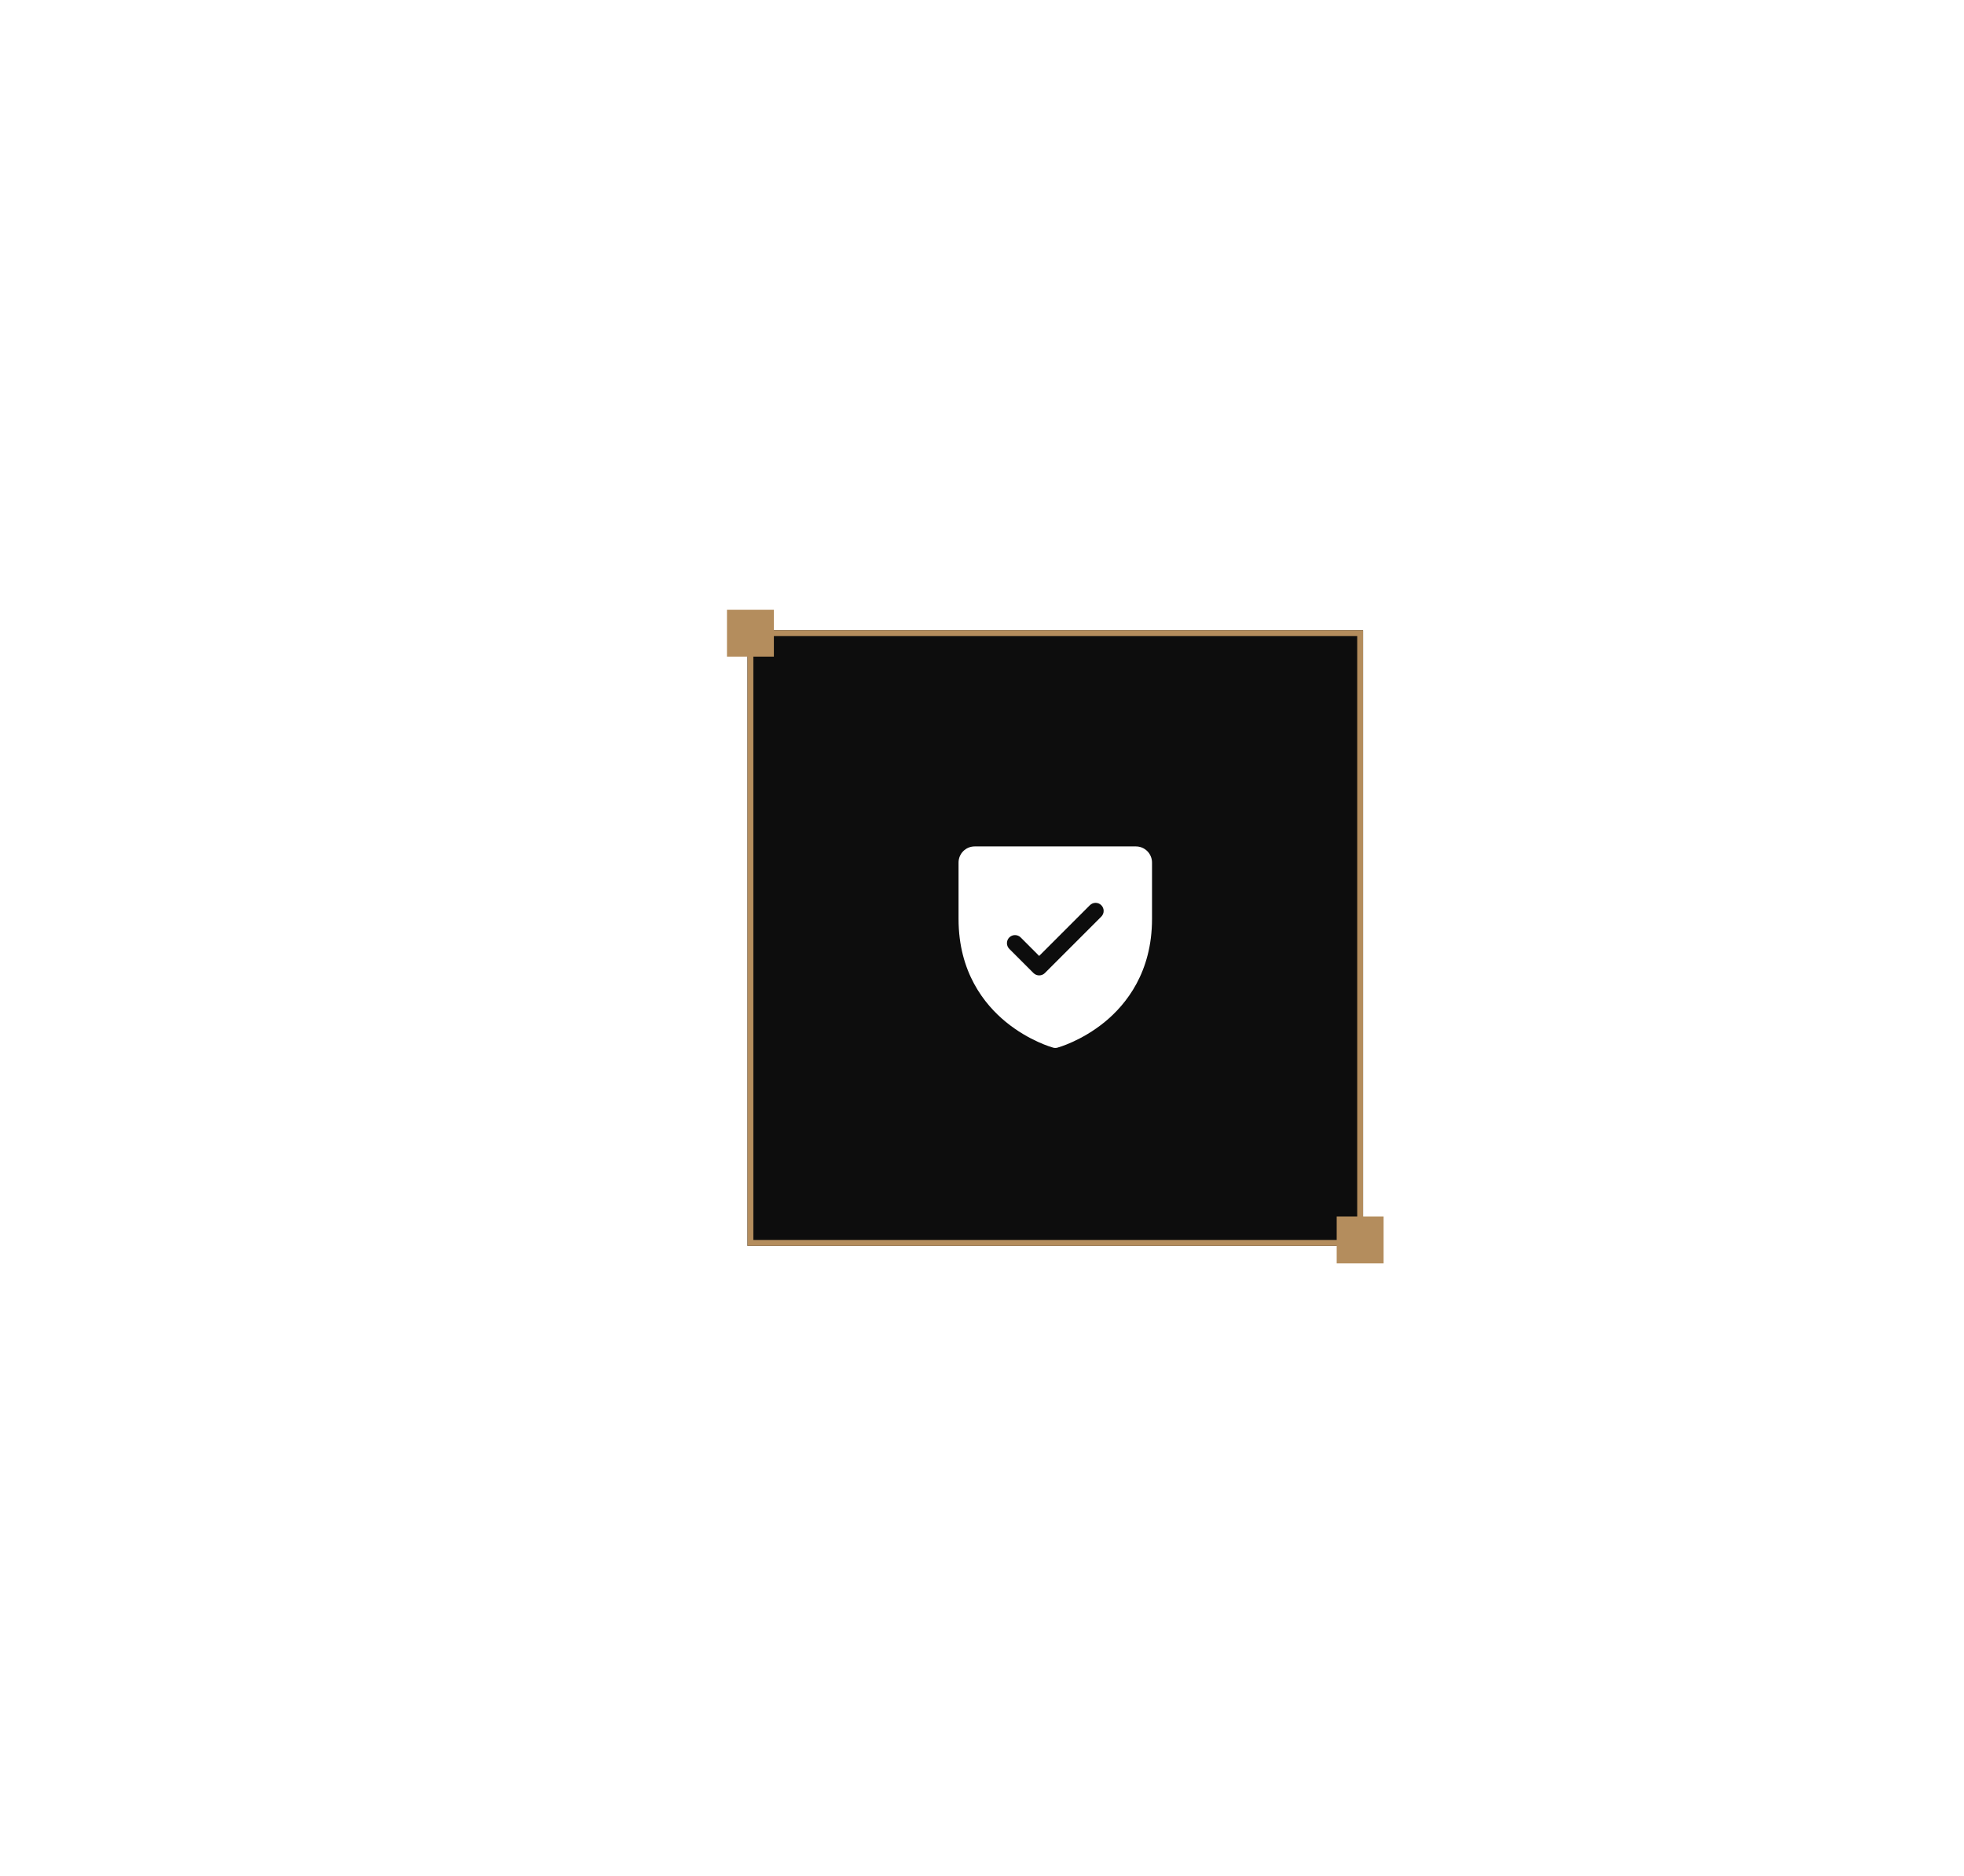 <svg width="670" height="640" viewBox="0 0 670 640" fill="none" xmlns="http://www.w3.org/2000/svg">
<g filter="url(#filter0_d_1737_613)">
<rect x="255" y="215" width="210" height="210" fill="#0D0D0D"/>
<rect x="256" y="216" width="208" height="208" stroke="#B48D5D" stroke-width="2"/>
</g>
<g clip-path="url(#clip0_1737_613)">
<path d="M387.5 288.75H332.5C331.041 288.75 329.642 289.329 328.611 290.361C327.579 291.392 327 292.791 327 294.25V313.5C327 331.623 335.773 342.605 343.132 348.628C351.059 355.111 358.945 357.311 359.288 357.404C359.761 357.532 360.26 357.532 360.732 357.404C361.076 357.311 368.951 355.111 376.888 348.628C384.228 342.605 393 331.623 393 313.5V294.25C393 292.791 392.421 291.392 391.389 290.361C390.358 289.329 388.959 288.75 387.5 288.75ZM375.702 312.696L356.452 331.946C356.197 332.201 355.894 332.404 355.56 332.543C355.226 332.681 354.868 332.752 354.507 332.752C354.145 332.752 353.788 332.681 353.454 332.543C353.12 332.404 352.817 332.201 352.561 331.946L344.311 323.696C343.795 323.18 343.505 322.48 343.505 321.75C343.505 321.02 343.795 320.32 344.311 319.804C344.827 319.288 345.527 318.998 346.257 318.998C346.987 318.998 347.686 319.288 348.202 319.804L354.5 326.112L371.804 308.804C372.06 308.549 372.363 308.346 372.697 308.208C373.031 308.07 373.389 307.998 373.75 307.998C374.111 307.998 374.469 308.07 374.803 308.208C375.137 308.346 375.44 308.549 375.696 308.804C375.951 309.06 376.154 309.363 376.292 309.697C376.43 310.031 376.502 310.389 376.502 310.75C376.502 311.111 376.43 311.469 376.292 311.803C376.154 312.137 375.951 312.44 375.696 312.696H375.702Z" fill="white"/>
</g>
<rect x="248" y="208" width="16" height="16" fill="#B48D5D"/>
<rect x="456" y="415" width="16" height="16" fill="#B48D5D"/>
<defs>
<filter id="filter0_d_1737_613" x="155" y="115" width="410" height="410" filterUnits="userSpaceOnUse" color-interpolation-filters="sRGB">
<feFlood flood-opacity="0" result="BackgroundImageFix"/>
<feColorMatrix in="SourceAlpha" type="matrix" values="0 0 0 0 0 0 0 0 0 0 0 0 0 0 0 0 0 0 127 0" result="hardAlpha"/>
<feOffset/>
<feGaussianBlur stdDeviation="50"/>
<feComposite in2="hardAlpha" operator="out"/>
<feColorMatrix type="matrix" values="0 0 0 0 0.706 0 0 0 0 0.553 0 0 0 0 0.365 0 0 0 0.7 0"/>
<feBlend mode="normal" in2="BackgroundImageFix" result="effect1_dropShadow_1737_613"/>
<feBlend mode="normal" in="SourceGraphic" in2="effect1_dropShadow_1737_613" result="shape"/>
</filter>
<clipPath id="clip0_1737_613">
<rect width="88" height="88" fill="white" transform="translate(316 275)"/>
</clipPath>
</defs>
</svg>
